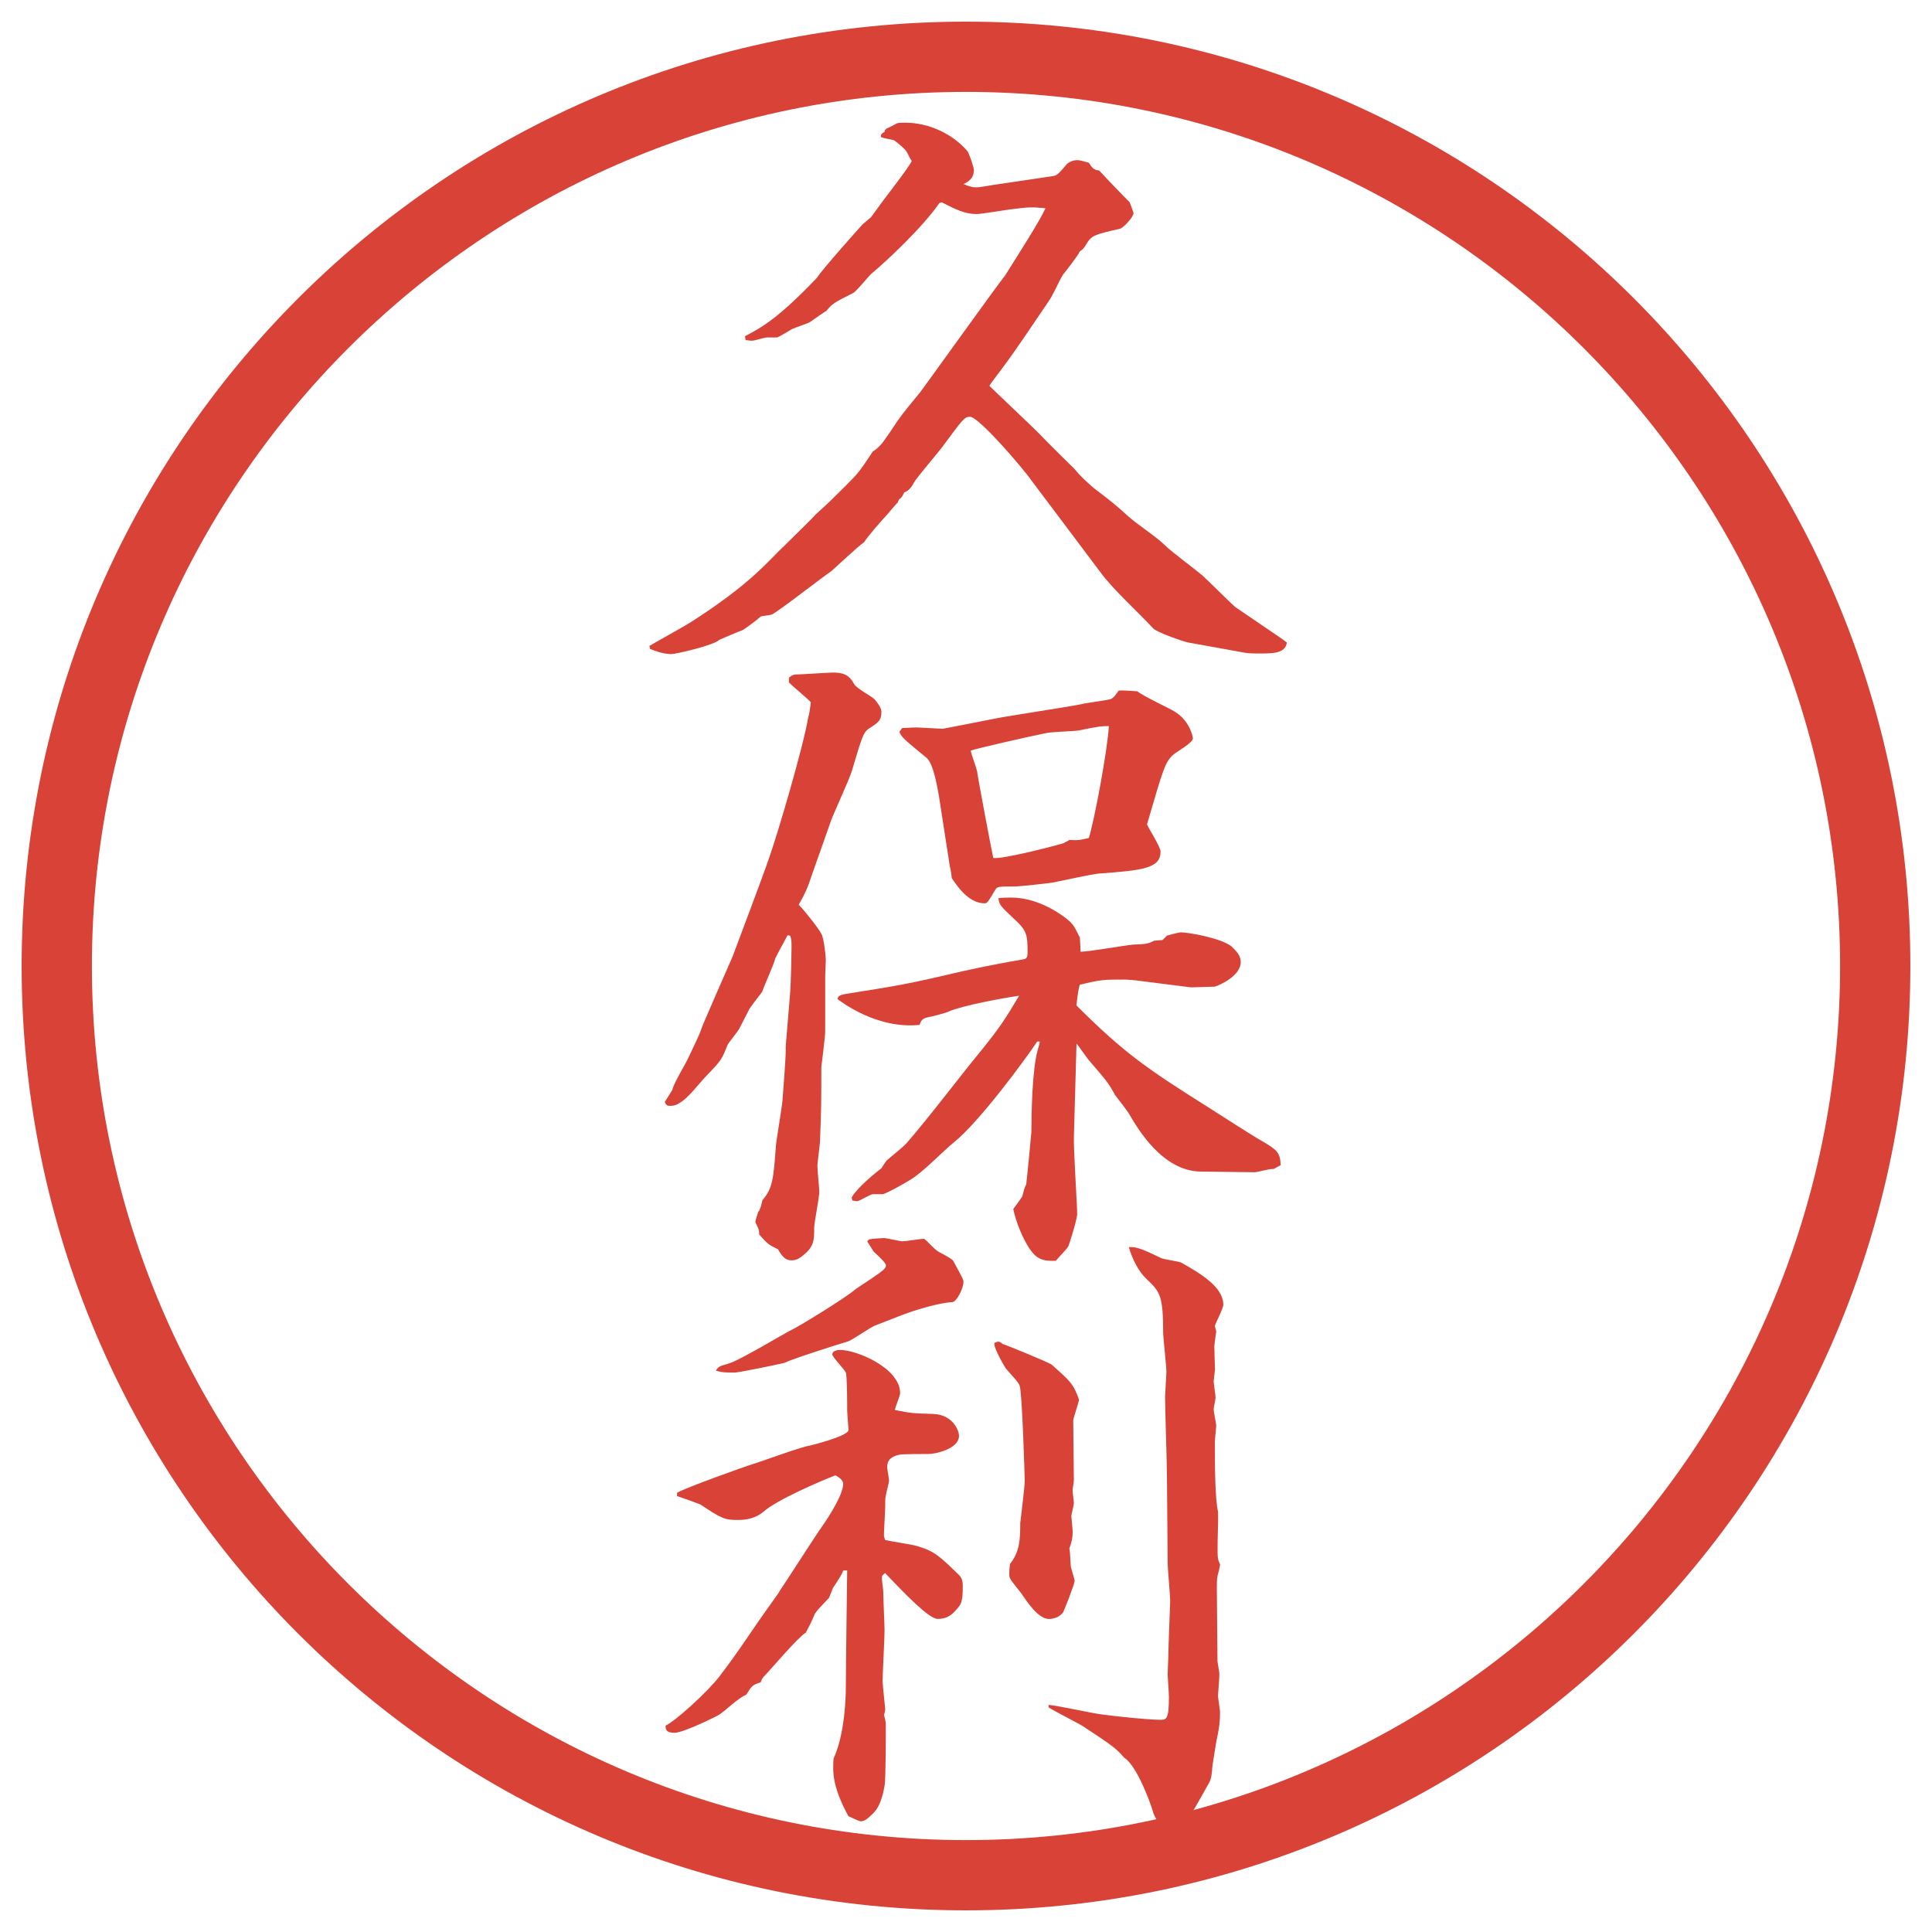<?xml version="1.0" encoding="UTF-8"?>
<svg xmlns="http://www.w3.org/2000/svg" version="1.1" viewBox="0 0 27.496 27.496">
  <!-- Generator: Adobe Illustrator 28.6.0, SVG Export Plug-In . SVG Version: 1.2.0 Build 709)  -->
  <g>
    <g id="_レイヤー_1" data-name="レイヤー_1">
      <g id="_楕円形_1" data-name="楕円形_1">
        <path d="M13.748,1.308c6.859,0,12.44,5.581,12.44,12.44s-5.581,12.44-12.44,12.44S1.308,20.607,1.308,13.748,6.889,1.308,13.748,1.308M13.748.308C6.325.308.308,6.325.308,13.748s6.017,13.44,13.44,13.44,13.44-6.017,13.44-13.44S21.171.308,13.748.308h0Z" fill="#d94236"/>
      </g>
      <g>
        <path d="M9.24,9.194c.092-.055.506-.285.58-.332.892-.57,1.104-.874,1.361-1.113.12-.12.387-.377.423-.423.203-.184.23-.212.433-.414.184-.184.203-.212.386-.488.037-.019.064-.046.11-.092.046-.046.221-.312.239-.34.083-.12.221-.285.313-.396.046-.055,1.178-1.638,1.214-1.666.23-.368.497-.782.58-.966-.202-.019-.23-.019-.516.018-.368.055-.414.064-.469.064-.156,0-.294-.064-.487-.166l-.037.009c-.249.359-.773.846-.975,1.012-.046.046-.203.239-.249.267-.276.138-.304.156-.386.258-.009,0-.193.129-.23.156-.028.019-.221.083-.258.101-.028.019-.184.11-.211.12h-.147c-.037,0-.175.046-.211.046-.028,0-.083-.009-.092-.009l-.009-.055c.23-.12.469-.249,1.021-.828.092-.138.57-.672.653-.764l.12-.102.101-.138c.055-.083.442-.571.479-.663-.037-.046-.064-.138-.11-.175-.046-.046-.138-.12-.147-.12-.027-.009-.156-.028-.184-.046,0-.037.009-.046.056-.074v-.019l.027-.027c.028-.009.129-.064.147-.074.027-.009.073-.009.12-.009.331,0,.671.157.883.405.027.037.092.23.092.267,0,.12-.074.166-.147.202.092.037.129.046.175.046.064,0,.083-.009.267-.037l.81-.12c.082-.009.091-.027.22-.175.027-.027.083-.055.146-.055.037,0,.064.009.166.037.056.092.083.102.147.111.11.12.34.359.433.451.009.027.055.138.055.156,0,.055-.147.212-.193.221-.358.083-.404.092-.479.221-.036.055-.036.064-.092.101-.027.064-.202.285-.239.331-.064.102-.137.286-.21.387-.175.258-.451.672-.636.92-.018.028-.184.239-.202.276.102.101.599.57.699.671.056.064.505.506.515.515.055.074.184.193.258.258.275.211.312.239.515.423.139.12.396.285.524.414.074.074.442.35.516.414s.423.414.469.451l.636.433c.036.027.055.037.101.074-.019.156-.202.156-.387.156-.092,0-.175,0-.257-.019l-.764-.138c-.083-.019-.451-.147-.497-.203-.202-.221-.57-.552-.745-.792-.156-.211-.948-1.26-.975-1.297-.147-.211-.764-.92-.883-.92-.083,0-.11.046-.377.405-.064.092-.377.451-.423.534q-.056.11-.138.138c-.028.064-.037.074-.074.101l-.019.046c-.027.019-.128.147-.147.166-.12.128-.276.312-.331.396-.083.055-.405.359-.469.414-.138.092-.746.57-.847.616-.028.009-.138.019-.156.028-.037.037-.221.175-.258.193-.055.018-.285.12-.331.138-.064.074-.617.203-.681.203-.11,0-.239-.046-.304-.074l-.009-.046Z" fill="#d94236"/>
        <path d="M9.571,15.505c.009-.073.193-.377.221-.441.028-.064.166-.341.184-.405.009-.046.377-.874.451-1.048.037-.102.442-1.168.524-1.417.12-.34.479-1.555.552-1.987.019-.064.019-.083.037-.212-.046-.055-.276-.239-.312-.285v-.064c.018-.019.046-.037.083-.046.083,0,.469-.028.543-.028.203,0,.249.074.304.166.027.055.249.175.285.211.019.019.101.12.101.175,0,.129-.037.156-.184.249-.073.055-.092.11-.239.607-.037.12-.258.598-.294.7l-.276.782c-.046.138-.064.184-.101.258-.009.027-.074.138-.083.156.083.083.286.34.322.414.037.055.064.332.064.368s-.009.203-.009.239v.782c0,.083-.055.497-.055.507,0,.423,0,.625-.019,1.049,0,.055-.037.304-.037.358,0,.046.027.331.027.368,0,.083-.073.441-.073.516,0,.175,0,.267-.166.396-.055.046-.101.064-.156.064-.083,0-.129-.046-.193-.157-.128-.063-.147-.073-.267-.211,0-.064-.009-.083-.055-.175,0-.028.037-.139.046-.156l.009-.01c.027-.055.027-.073.046-.147.147-.175.156-.294.193-.791,0-.027.083-.524.092-.626.009-.101.046-.616.046-.681v-.092l.064-.772c.009-.102.019-.543.019-.635,0-.083,0-.11-.019-.166l-.037-.009c-.028.055-.156.285-.175.331-.019.083-.166.405-.184.469,0,.01-.175.221-.193.267-.018.037-.12.23-.138.268-.019.036-.147.192-.166.229-.083.221-.111.239-.294.433-.111.11-.258.322-.396.396-.037.027-.083.037-.129.037-.037,0-.055-.01-.073-.056l.11-.175ZM15.377,13.545c.119,0,.635-.092.745-.101.193-.009.211-.009.304-.056l.119-.009.064-.064c.027-.009.175-.046.193-.046.119,0,.58.083.727.202.074.074.129.129.129.221,0,.193-.285.322-.368.35l-.34.01-.728-.092c-.055-.009-.175-.019-.221-.019-.294,0-.331,0-.635.074-.019.083-.027.11-.046.294.681.682,1.021.911,1.868,1.445.129.082.672.432.791.496.202.12.239.157.248.332l-.101.055c-.046-.009-.23.046-.267.046l-.773-.009c-.543-.01-.893-.607-1.021-.828-.027-.046-.165-.221-.193-.258-.101-.184-.129-.212-.358-.479-.037-.037-.166-.229-.193-.258l-.037,1.307c-.009.185.046.967.046,1.123,0,.073-.119.45-.128.46-.019.036-.157.175-.175.202-.193.009-.276-.027-.377-.175-.092-.138-.193-.377-.229-.562.009-.009.129-.175.129-.184.027-.102.027-.11.055-.166.01-.073.074-.735.074-.754,0-.239.009-.884.092-1.169.009-.027.027-.092.027-.11h-.037c-.138.212-.818,1.141-1.187,1.436-.156.129-.387.368-.552.487-.101.074-.423.249-.46.249h-.138c-.037,0-.193.101-.23.101-.009,0-.046-.009-.064-.009l-.009-.046c.073-.129.312-.331.423-.414.019-.028.046-.074.074-.11.028-.028.249-.203.285-.249.313-.358.764-.957,1.067-1.324.267-.332.331-.433.534-.773-.258.037-.792.138-.994.221-.046.027-.285.083-.331.092-.056.019-.074.047-.092.102-.616.064-1.132-.341-1.168-.368.009-.055.055-.064.184-.083.681-.11.773-.119,1.592-.312.414-.092.736-.147.846-.166.064-.009.083-.019.083-.101,0-.258-.009-.313-.202-.488-.185-.175-.203-.193-.212-.285.064-.009.11-.009.184-.009.396,0,.736.258.81.322.073.064.082.083.165.249l.01.203ZM12.837,10.362c.157-.009.175-.009.212-.009.037,0,.331.019.368.019.009,0,.708-.138.754-.147.184-.037,1.039-.166,1.214-.202.064-.019.368-.055.423-.074.047-.019.093-.092.111-.12.046-.009.229.009.267.009.073.064.45.239.524.285.221.129.267.359.267.386,0,.064-.239.193-.276.23-.119.102-.146.203-.377.994.027.064.193.322.193.386,0,.239-.248.267-.874.313-.11.009-.562.11-.663.129-.046.009-.478.055-.524.055-.229,0-.257,0-.285.037-.11.184-.12.203-.157.203-.239,0-.405-.267-.469-.359,0-.028-.018-.138-.027-.166l-.157-1.012c-.018-.092-.073-.451-.175-.534-.312-.258-.35-.285-.386-.368l.037-.055ZM15.138,12c.027-.019.055-.027.082-.046.129.009.157,0,.276-.028.073-.221.267-1.251.285-1.592-.101,0-.129,0-.441.064-.064.009-.405.019-.459.037-.147.027-1.003.221-1.067.248.009.046.083.249.092.294,0,.037.212,1.16.23,1.233.12.028.993-.202,1.003-.211Z" fill="#d94236"/>
        <path d="M11.089,22.653c.101-.147.524-.81.617-.938.083-.119.294-.441.294-.598,0-.056-.074-.102-.111-.12-.193.073-.837.35-1.021.516-.129.11-.276.119-.377.119-.184,0-.23-.027-.524-.221-.019-.009-.276-.102-.331-.119v-.047c.12-.073,1.003-.386,1.04-.396.129-.036.718-.257.847-.275.046-.01.552-.139.552-.221,0-.047-.018-.239-.018-.276,0-.092,0-.487-.019-.543-.019-.046-.193-.221-.193-.258,0-.055.083-.064.11-.064.239,0,.856.258.856.617,0,.036-.074.202-.074.238.23.047.258.047.543.056.276.009.368.23.368.312,0,.185-.332.258-.433.258-.083,0-.368,0-.414.01-.083.018-.175.055-.175.175,0,.027.027.175.027.192,0,.037-.046.185-.046.222-.009.018-.009.082-.009.156,0,.055-.018.34-.018.396,0,.019.009.055.018.073.074.019.377.064.442.083.258.073.331.147.598.405.027.027.064.064.064.156,0,.119,0,.239-.055.304-.083.101-.147.175-.304.175-.12,0-.469-.359-.746-.653-.046.036-.046.046-.046.064,0,.055.019.165.019.193,0,.092.019.479.019.561,0,.11-.028.617-.028.718,0,.056.037.378.037.396,0,.028-.009.074-.018.083.009.027.027.11.027.129,0,.129,0,.81-.018.884q-.046.267-.147.377c-.074.073-.129.129-.193.129-.018,0-.156-.064-.175-.074-.239-.441-.221-.644-.211-.818.166-.359.175-.911.175-1.013,0-.267.019-1.638.019-1.665h-.055c-.028.064-.037.083-.147.248-.009.019-.046.12-.055.139-.028.037-.203.202-.211.248-.055.129-.064.139-.12.249-.12.073-.506.533-.589.616-.028.027-.037.046-.055.092-.12.037-.129.056-.203.175-.129.056-.276.212-.386.285-.009.01-.506.258-.635.258s-.128-.056-.128-.102c.138-.064.598-.479.772-.708.322-.424.405-.58.755-1.067l.092-.129ZM12.341,17.666l.027-.027c.028-.009.184-.019.212-.019.046,0,.221.046.267.046s.258-.036.304-.036c.064.046.147.156.221.193.037.018.175.092.193.119.129.239.147.267.147.304,0,.083-.092.276-.156.285-.184.009-.534.11-.764.202-.046.019-.285.11-.331.129-.064.019-.332.212-.396.23-.156.046-.791.248-.901.304-.11.027-.653.138-.708.138-.11,0-.184,0-.267-.027.037-.064.055-.064.184-.102.157-.046.764-.414.893-.479.055-.019.764-.45.911-.579.064-.047.358-.23.405-.285.018-.019.027-.037.027-.056,0-.037-.156-.175-.175-.193l-.092-.147ZM14.208,19.093c.019,0,.056.027.064.036.046.01.672.268.699.295.266.239.303.267.386.497-.01.055-.083.267-.083.294,0,.139.009.736.009.855,0,.019-.018.12-.018.139,0,.036.018.156.018.184s-.036.166-.036.185c0,.009.019.184.019.221,0,.083-.01.138-.047.239.01.055.01.073.019.239,0,.036.056.193.056.221,0,.046-.156.441-.166.451-.046.063-.128.092-.202.092-.147,0-.312-.249-.368-.331-.027-.047-.166-.203-.184-.249-.01-.019-.01-.046-.01-.064,0-.036,0-.055.01-.138.138-.175.146-.341.146-.58.01-.092.064-.515.064-.607,0-.027-.036-1.27-.073-1.353-.019-.046-.037-.063-.193-.239-.009-.009-.184-.303-.166-.367,0,0,.037-.019.055-.019ZM14.926,24.264c.128.009.662.129.772.138.203.027.645.074.819.074.083,0,.119-.01.119-.322,0-.056-.018-.285-.018-.322,0-.046.009-.23.009-.248,0-.12.027-.764.027-.801,0-.083-.036-.46-.036-.534,0-.192-.01-1.058-.01-1.232,0-.184-.027-.976-.027-1.141,0-.037.019-.295.019-.35,0-.093-.046-.488-.046-.562,0-.534-.047-.58-.239-.764-.11-.102-.203-.285-.249-.451.11-.009.212.037.46.156.037.019.249.046.285.064.258.147.599.341.599.599,0,.055-.11.258-.12.304,0,.009.019.064.019.073,0,.019-.027.184-.027.221,0,.074.009.249.009.322,0,.027-.018.147-.018.166,0,.046.027.202.027.238,0,.019-.027.139-.027.166,0,.037.036.202.036.23,0,.036-.019.192-.019.229,0,.331,0,.801.046,1.003v.138c0,.083-.018.47,0,.525,0,.027.019.055.028.082,0,.019-.028.139-.037.166-.009.046-.009.11-.009.175,0,.166.009.883.009,1.03,0,.027.027.156.027.185,0,.082-.019.267-.019.321,0,.028.028.185.028.222,0,.184-.019.257-.056.441-.009.064-.055.331-.055.358,0,.064-.019.175-.046.212-.313.562-.359.644-.516.644-.166,0-.258-.138-.285-.248-.019-.073-.221-.644-.405-.755-.11-.128-.156-.165-.589-.45-.073-.046-.422-.221-.487-.267v-.037Z" fill="#d94236"/>
      </g>
    </g>
  </g>
</svg>